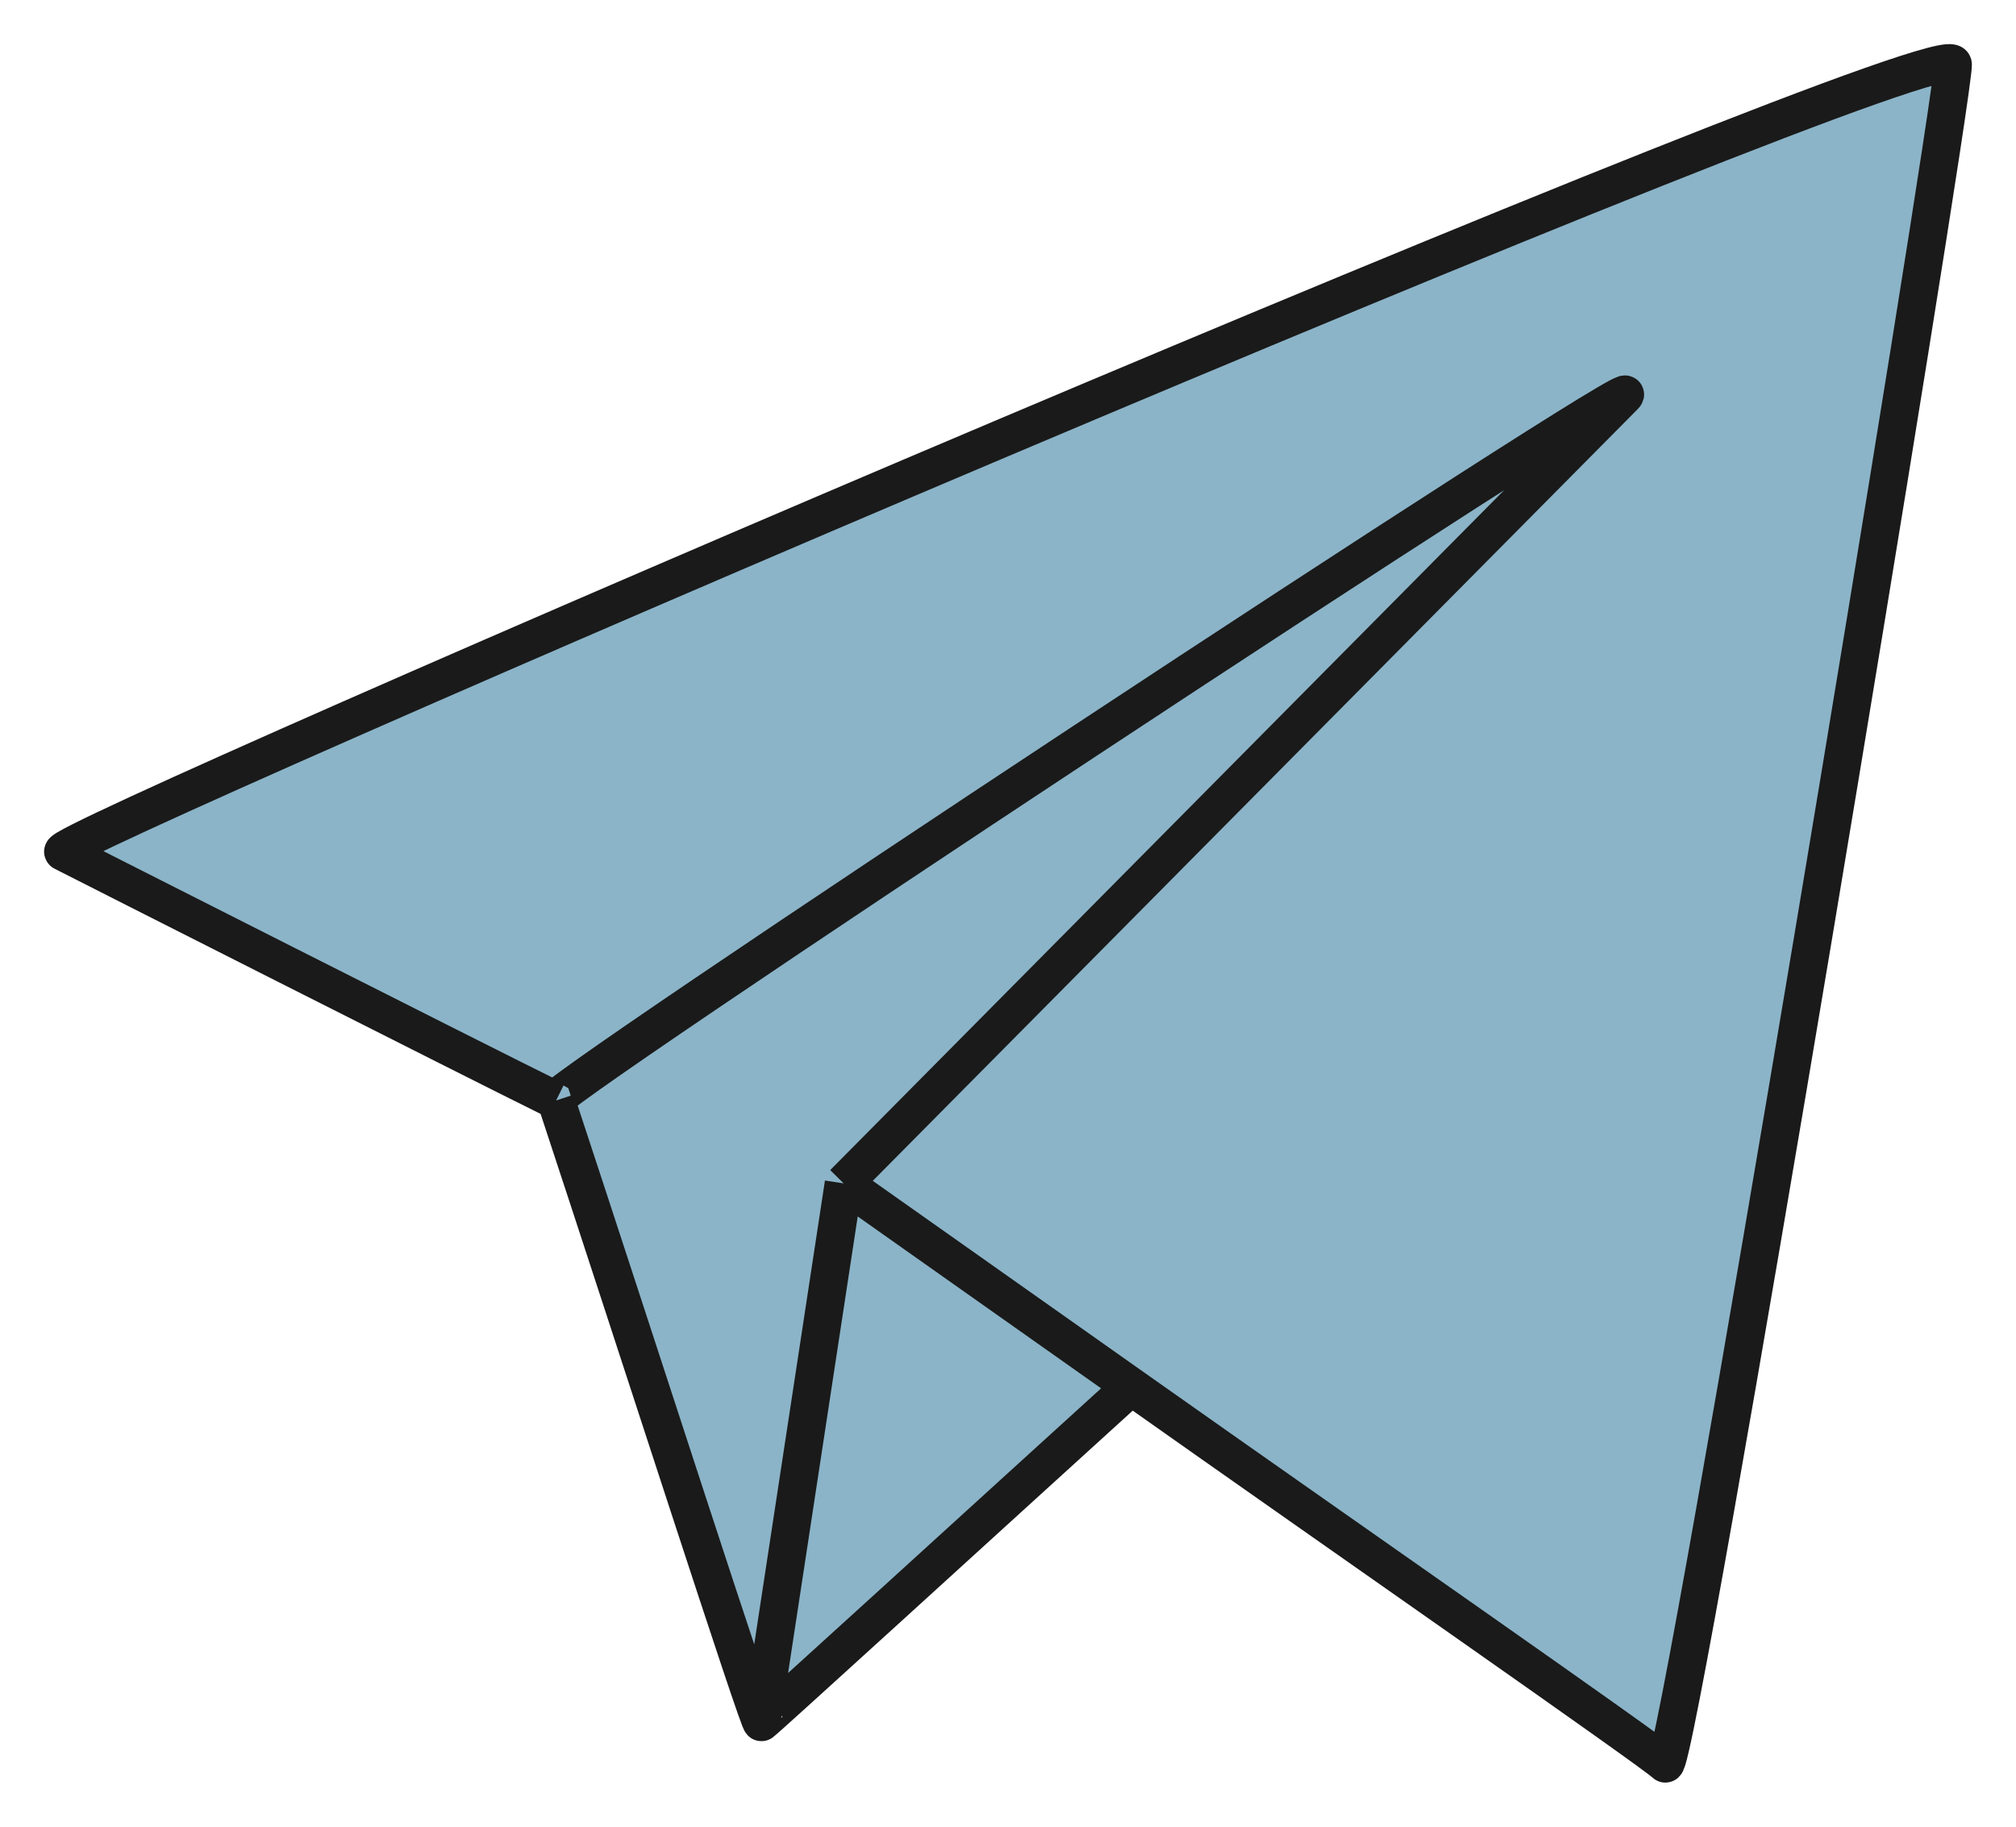 <svg width="32" height="29" viewBox="0 0 32 29" fill="none" xmlns="http://www.w3.org/2000/svg">
<path d="M1.002 13.524C0.706 13.371 31 0.353 31 1.025C31 1.697 26.623 28.188 26.432 27.999C26.242 27.81 21.266 24.35 17.956 22.011C15.664 24.093 12.09 27.357 12.087 27.341C12.07 27.451 10.1 21.326 8.827 17.471C8.796 17.483 8.79 17.48 8.807 17.461C7.463 16.798 1.297 13.675 1.002 13.524Z" fill="#8BB4C8"/>
<path d="M13.391 18.787C14.043 18.129 25.128 6.944 25.78 6.286C26.432 5.628 7.968 17.81 8.827 17.471M13.391 18.787C12.882 22.128 12.596 24.001 12.087 27.341M13.391 18.787C15.174 20.047 16.173 20.752 17.956 22.011M8.827 17.471C10.1 21.326 12.07 27.451 12.087 27.341M8.827 17.471C7.526 16.83 1.298 13.676 1.002 13.524C0.706 13.371 31 0.353 31 1.025C31 1.697 26.623 28.188 26.432 27.999C26.242 27.81 21.266 24.35 17.956 22.011M12.087 27.341C12.09 27.357 15.664 24.093 17.956 22.011" stroke="#1A1A1A" stroke-width="0.6"/>
</svg>
